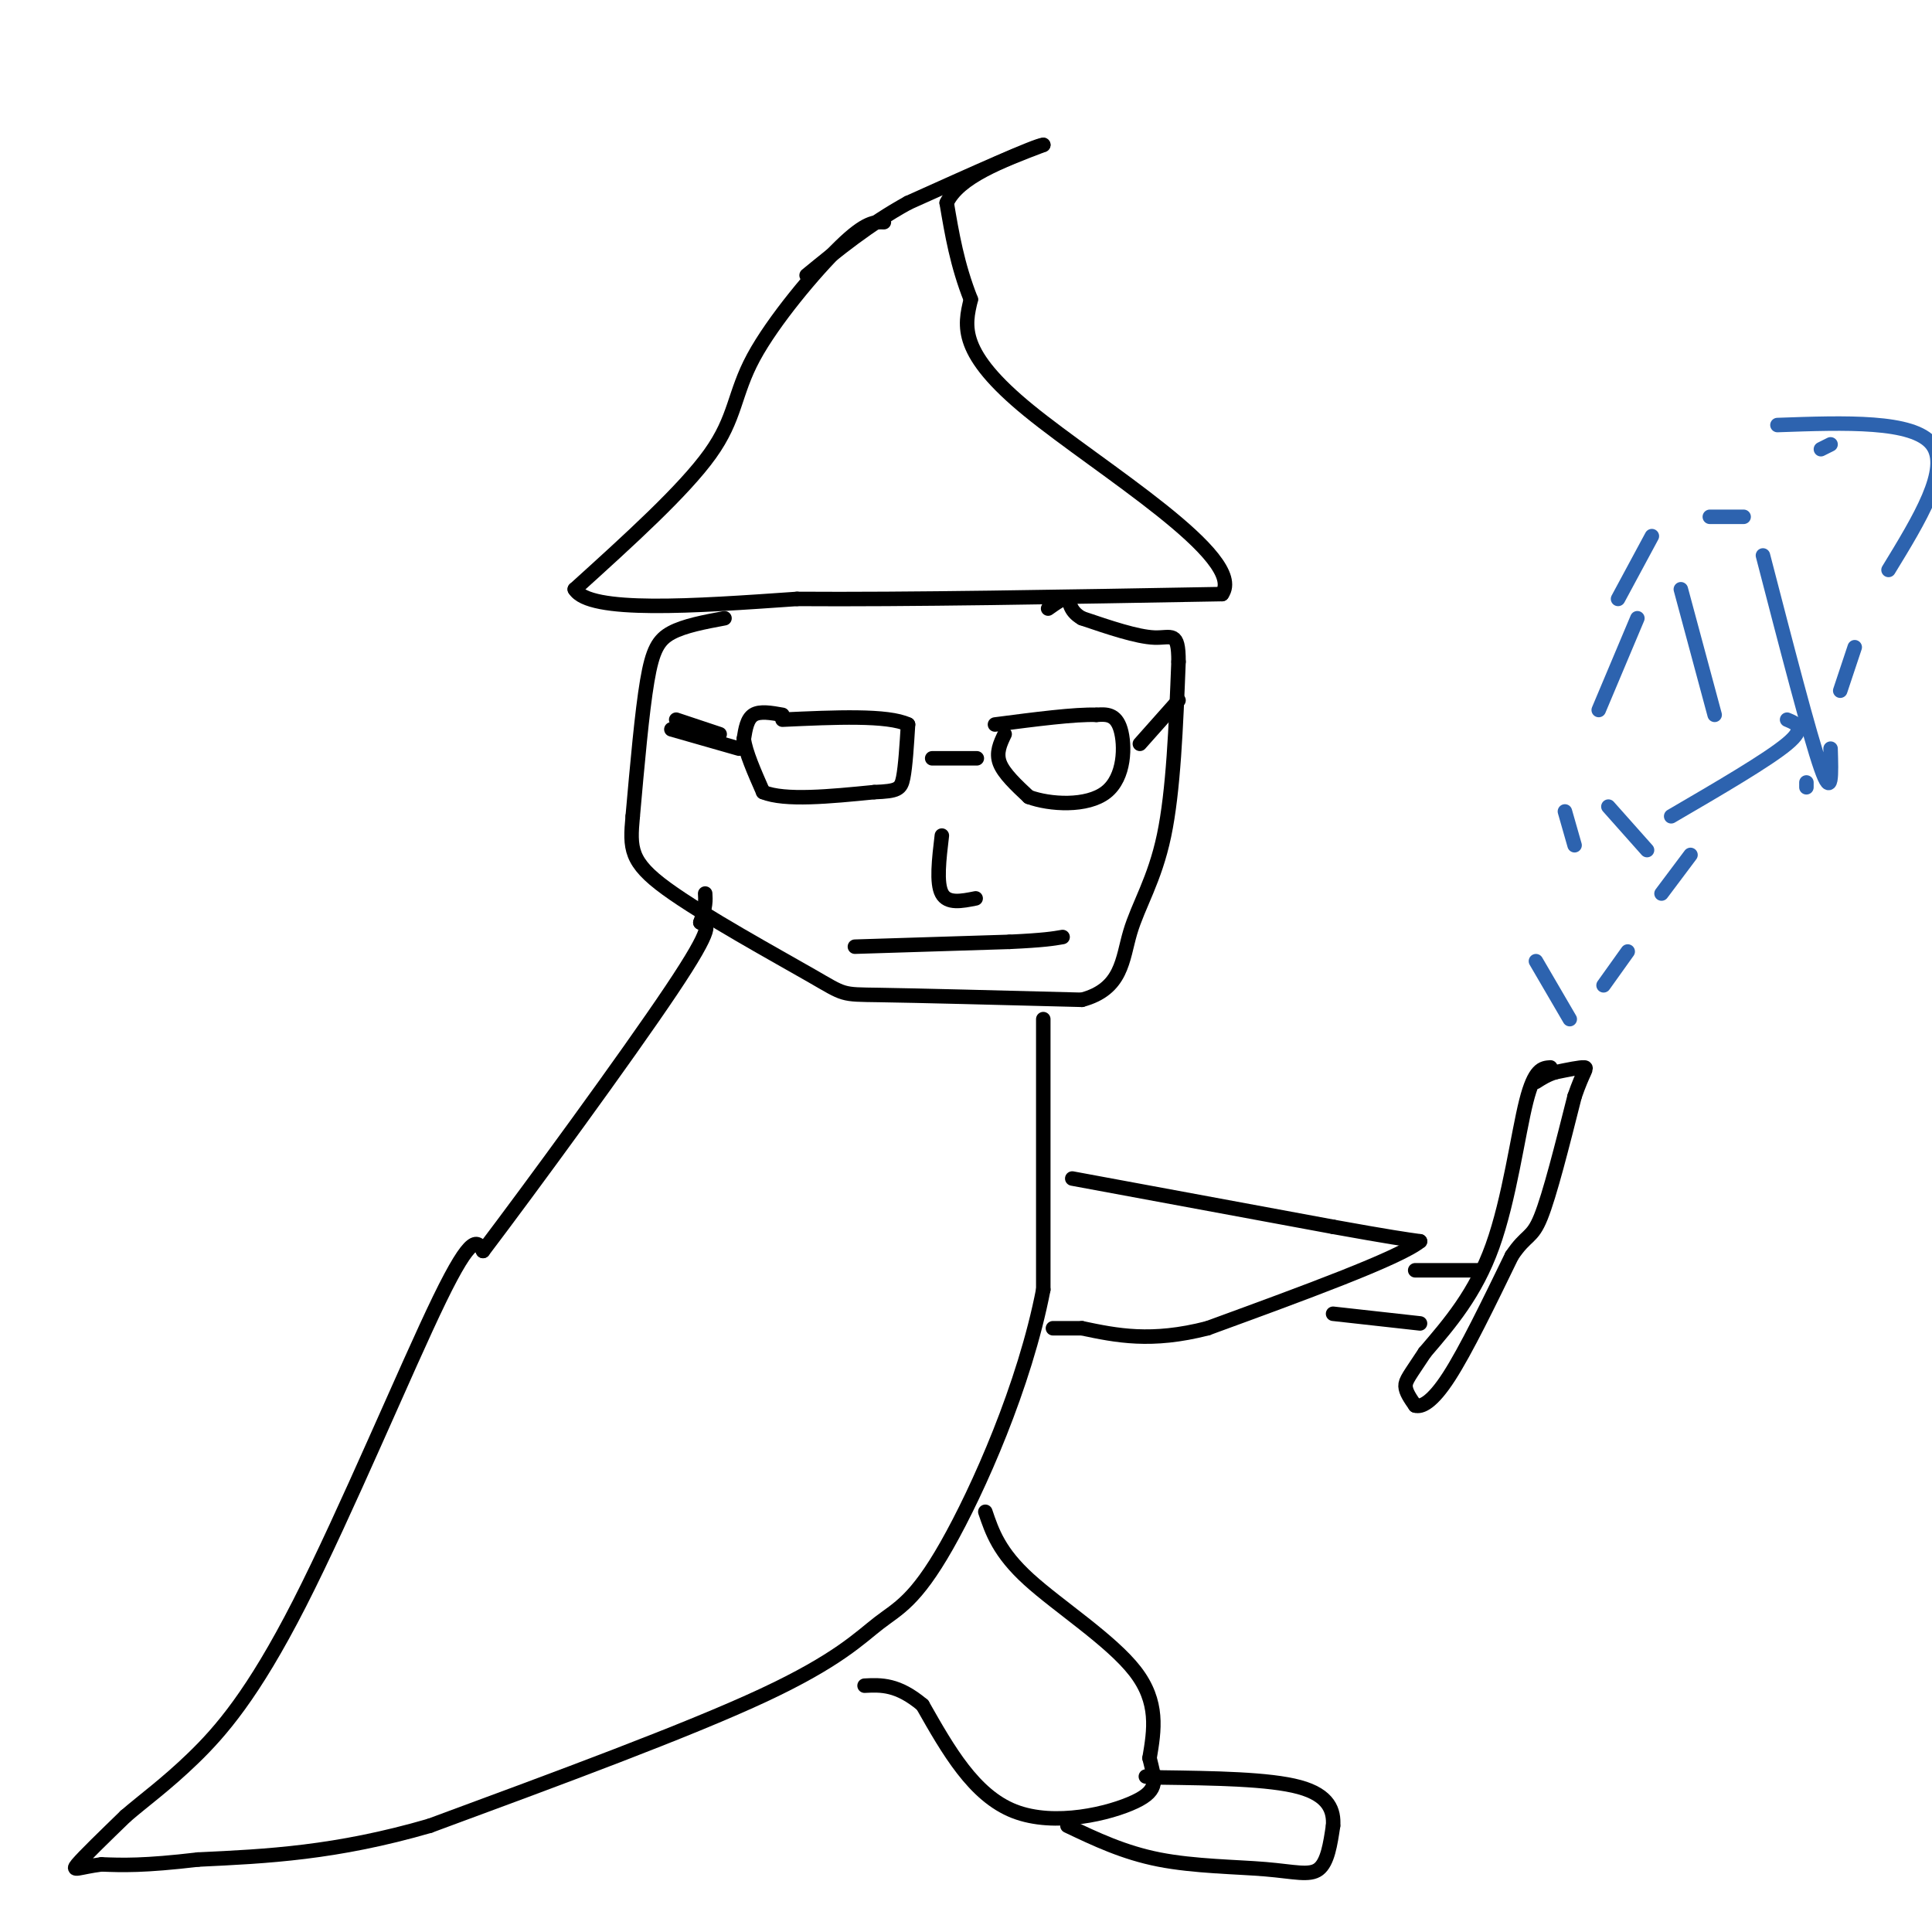 <svg viewBox='0 0 400 400' version='1.1' xmlns='http://www.w3.org/2000/svg' xmlns:xlink='http://www.w3.org/1999/xlink'><g fill='none' stroke='rgb(0,0,0)' stroke-width='3' stroke-linecap='round' stroke-linejoin='round'><path d='M183,46c-1.869,-0.060 -3.738,-0.119 -9,5c-5.262,5.119 -13.917,15.417 -18,23c-4.083,7.583 -3.595,12.452 -9,20c-5.405,7.548 -16.702,17.774 -28,28'/><path d='M119,122c3.000,5.000 24.500,3.500 46,2'/><path d='M165,124c22.333,0.167 55.167,-0.417 88,-1'/><path d='M253,123c5.333,-7.578 -25.333,-26.022 -40,-38c-14.667,-11.978 -13.333,-17.489 -12,-23'/><path d='M201,62c-2.833,-7.167 -3.917,-13.583 -5,-20'/><path d='M196,42c2.500,-5.333 11.250,-8.667 20,-12'/><path d='M216,30c-1.333,0.000 -14.667,6.000 -28,12'/><path d='M188,42c-8.167,4.500 -14.583,9.750 -21,15'/><path d='M150,128c-4.156,0.778 -8.311,1.556 -11,3c-2.689,1.444 -3.911,3.556 -5,10c-1.089,6.444 -2.044,17.222 -3,28'/><path d='M131,169c-0.608,6.699 -0.627,9.445 7,15c7.627,5.555 22.900,13.919 30,18c7.100,4.081 6.029,3.880 14,4c7.971,0.120 24.986,0.560 42,1'/><path d='M224,207c8.381,-2.250 8.333,-8.375 10,-14c1.667,-5.625 5.048,-10.750 7,-20c1.952,-9.250 2.476,-22.625 3,-36'/><path d='M244,137c0.022,-6.533 -1.422,-4.867 -5,-5c-3.578,-0.133 -9.289,-2.067 -15,-4'/><path d='M224,128c-2.822,-1.600 -2.378,-3.600 -3,-4c-0.622,-0.400 -2.311,0.800 -4,2'/><path d='M162,148c-2.333,-0.417 -4.667,-0.833 -6,0c-1.333,0.833 -1.667,2.917 -2,5'/><path d='M154,153c0.333,2.667 2.167,6.833 4,11'/><path d='M158,164c4.500,1.833 13.750,0.917 23,0'/><path d='M181,164c4.867,-0.178 5.533,-0.622 6,-3c0.467,-2.378 0.733,-6.689 1,-11'/><path d='M188,150c-4.167,-2.000 -15.083,-1.500 -26,-1'/><path d='M208,152c-0.917,1.917 -1.833,3.833 -1,6c0.833,2.167 3.417,4.583 6,7'/><path d='M213,165c4.310,1.595 12.083,2.083 16,-1c3.917,-3.083 3.976,-9.738 3,-13c-0.976,-3.262 -2.988,-3.131 -5,-3'/><path d='M227,148c-4.333,-0.167 -12.667,0.917 -21,2'/><path d='M193,157c4.000,0.000 8.000,0.000 9,0c1.000,0.000 -1.000,0.000 -3,0'/><path d='M236,154c0.000,0.000 8.000,-9.000 8,-9'/><path d='M139,151c0.000,0.000 14.000,4.000 14,4'/><path d='M140,149c0.000,0.000 9.000,3.000 9,3'/><path d='M195,173c-0.583,4.917 -1.167,9.833 0,12c1.167,2.167 4.083,1.583 7,1'/><path d='M177,196c0.000,0.000 32.000,-1.000 32,-1'/><path d='M209,195c7.167,-0.333 9.083,-0.667 11,-1'/><path d='M216,211c0.000,0.000 0.000,56.000 0,56'/><path d='M216,267c-3.844,19.850 -13.453,41.475 -20,53c-6.547,11.525 -10.032,12.949 -14,16c-3.968,3.051 -8.419,7.729 -24,15c-15.581,7.271 -42.290,17.136 -69,27'/><path d='M89,378c-19.500,5.667 -33.750,6.333 -48,7'/><path d='M41,385c-11.333,1.333 -15.667,1.167 -20,1'/><path d='M21,386c-4.667,0.600 -6.333,1.600 -5,0c1.333,-1.600 5.667,-5.800 10,-10'/><path d='M26,376c3.818,-3.298 8.364,-6.544 14,-12c5.636,-5.456 12.364,-13.123 22,-32c9.636,-18.877 22.182,-48.965 29,-63c6.818,-14.035 7.909,-12.018 9,-10'/><path d='M100,259c9.800,-12.933 29.800,-40.267 39,-54c9.200,-13.733 7.600,-13.867 6,-14'/><path d='M145,191c1.167,-3.333 1.083,-4.667 1,-6'/><path d='M222,244c0.000,0.000 54.000,10.000 54,10'/><path d='M276,254c12.000,2.167 15.000,2.583 18,3'/><path d='M294,257c-4.333,3.500 -24.167,10.750 -44,18'/><path d='M250,275c-11.667,3.000 -18.833,1.500 -26,0'/><path d='M224,275c-5.333,0.000 -5.667,0.000 -6,0'/><path d='M321,221c-1.644,0.111 -3.289,0.222 -5,7c-1.711,6.778 -3.489,20.222 -7,30c-3.511,9.778 -8.756,15.889 -14,22'/><path d='M295,280c-3.156,4.800 -4.044,5.800 -4,7c0.044,1.200 1.022,2.600 2,4'/><path d='M293,291c1.289,0.400 3.511,-0.600 7,-6c3.489,-5.400 8.244,-15.200 13,-25'/><path d='M313,260c3.044,-4.556 4.156,-3.444 6,-8c1.844,-4.556 4.422,-14.778 7,-25'/><path d='M326,227c1.800,-5.267 2.800,-5.933 2,-6c-0.800,-0.067 -3.400,0.467 -6,1'/><path d='M322,222c-1.667,0.500 -2.833,1.250 -4,2'/><path d='M293,263c0.000,0.000 13.000,0.000 13,0'/><path d='M276,272c0.000,0.000 18.000,2.000 18,2'/><path d='M204,313c1.422,4.200 2.844,8.400 9,14c6.156,5.600 17.044,12.600 22,19c4.956,6.400 3.978,12.200 3,18'/><path d='M238,364c1.048,4.440 2.167,6.542 -3,9c-5.167,2.458 -16.619,5.274 -25,2c-8.381,-3.274 -13.690,-12.637 -19,-22'/><path d='M191,353c-5.167,-4.333 -8.583,-4.167 -12,-4'/><path d='M221,378c5.851,2.786 11.702,5.571 19,7c7.298,1.429 16.042,1.500 22,2c5.958,0.500 9.131,1.429 11,0c1.869,-1.429 2.435,-5.214 3,-9'/><path d='M276,378c0.200,-3.089 -0.800,-6.311 -7,-8c-6.200,-1.689 -17.600,-1.844 -29,-2'/><path d='M240,368c-4.833,-0.333 -2.417,-0.167 0,0'/></g>
<g fill='none' stroke='rgb(45,99,175)' stroke-width='3' stroke-linecap='round' stroke-linejoin='round'><path d='M332,204c0.000,0.000 5.000,-7.000 5,-7'/><path d='M341,176c0.000,0.000 -8.000,-9.000 -8,-9'/><path d='M324,168c0.000,0.000 2.000,7.000 2,7'/><path d='M325,211c0.000,0.000 -7.000,-12.000 -7,-12'/><path d='M331,147c0.000,0.000 8.000,-19.000 8,-19'/><path d='M348,122c0.000,0.000 7.000,26.000 7,26'/><path d='M350,177c0.000,0.000 -6.000,8.000 -6,8'/><path d='M346,169c10.000,-5.833 20.000,-11.667 24,-15c4.000,-3.333 2.000,-4.167 0,-5'/><path d='M335,124c0.000,0.000 7.000,-13.000 7,-13'/><path d='M354,107c0.000,0.000 7.000,0.000 7,0'/><path d='M365,115c4.833,18.667 9.667,37.333 12,44c2.333,6.667 2.167,1.333 2,-4'/><path d='M377,93c0.000,0.000 2.000,-1.000 2,-1'/><path d='M368,88c14.083,-0.500 28.167,-1.000 32,4c3.833,5.000 -2.583,15.500 -9,26'/><path d='M384,134c0.000,0.000 -3.000,9.000 -3,9'/><path d='M374,162c0.000,0.000 0.000,1.000 0,1'/></g>
</svg>
